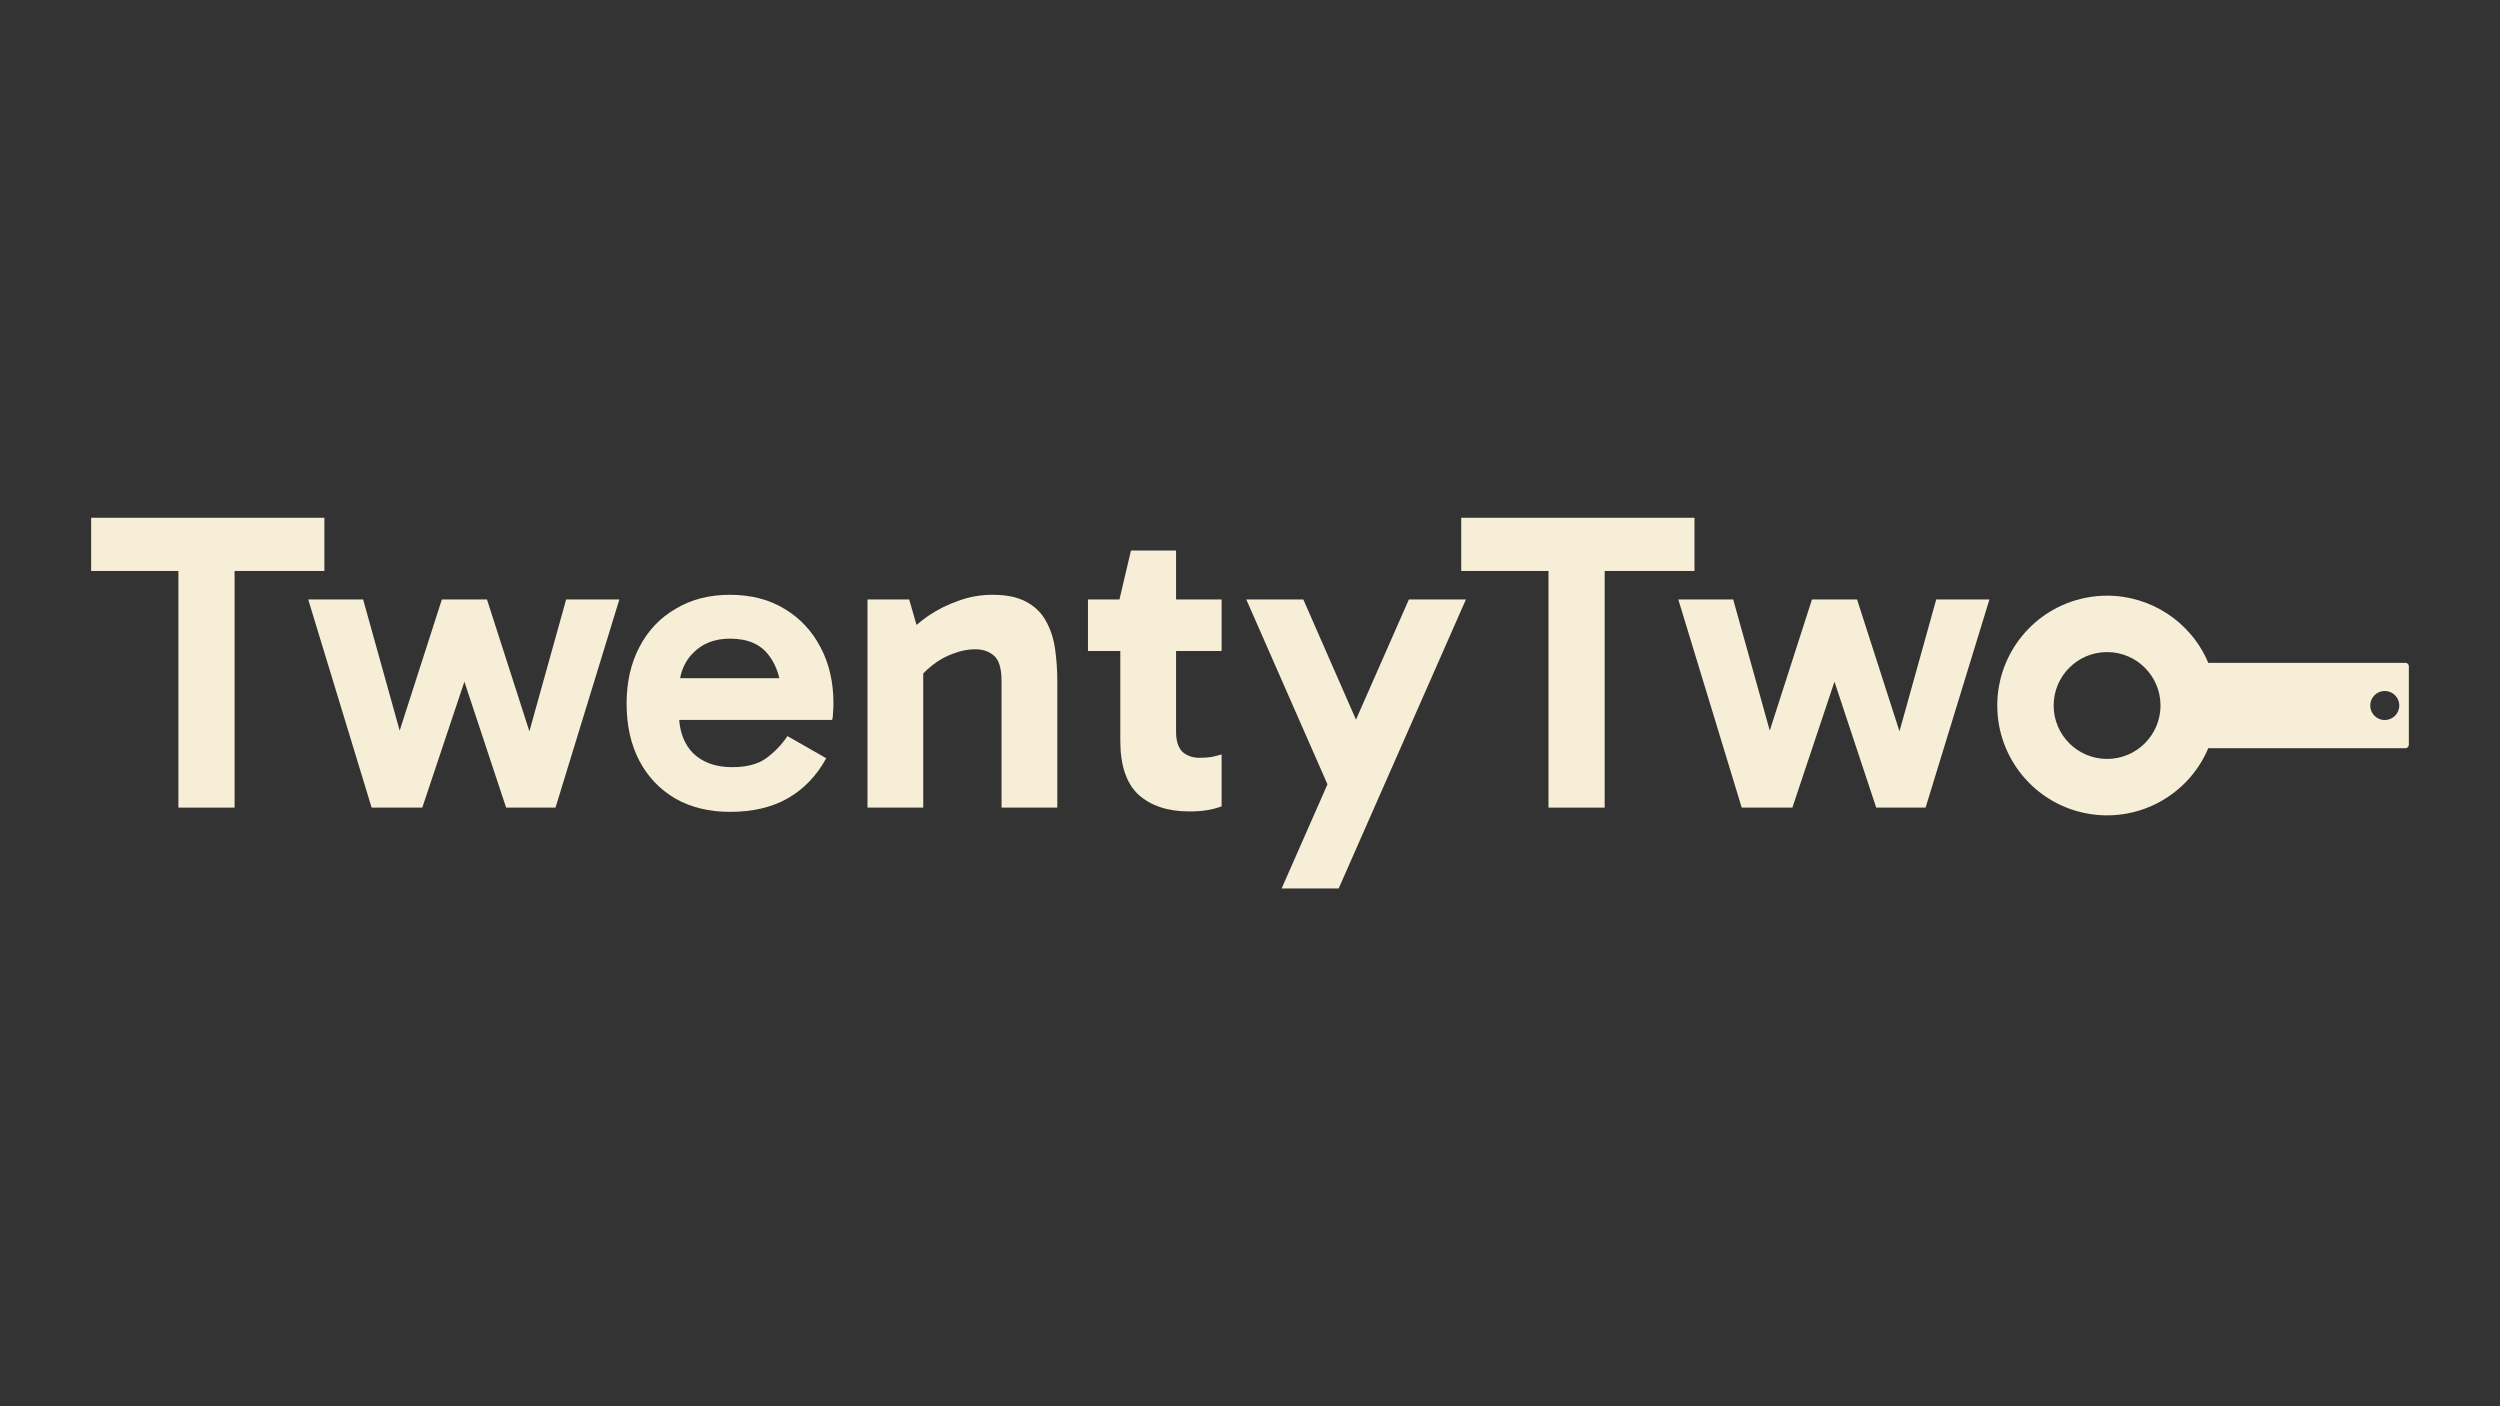 <svg xmlns="http://www.w3.org/2000/svg" id="a" viewBox="0 0 1920 1080"><rect x="0" y="0" width="1920" height="1080" fill="#333333" stroke="none"/><g id="b"><polygon points="249.13 438.5 249.13 397.64 70 397.64 70 438.5 137.01 438.5 137.01 620.25 180.16 620.25 180.16 438.5 249.13 438.5" fill="#f6eed7"></polygon><polygon points="406.57 561.65 374 460.4 339.35 460.4 306.95 561.1 278.88 460.4 236.71 460.4 285.41 620.25 324.31 620.25 356.65 523.52 388.71 620.25 426.63 620.25 475.66 460.4 434.8 460.4 406.57 561.65" fill="#f6eed7"></polygon><path d="M602.49,467.6c-11.77-7.19-25.71-10.79-41.84-10.79s-29.85,3.6-41.84,10.79c-11.99,6.97-21.25,16.78-27.78,29.42-6.54,12.42-9.81,26.91-9.81,43.47s3.27,31.38,9.81,43.8c6.54,12.42,15.8,22.12,27.78,29.09,11.99,6.76,25.93,10.13,41.84,10.13,17.43,0,32.25-3.49,44.46-10.46,12.42-7.19,22.23-17.43,29.42-30.73l-29.75-17c-4.58,6.76-10.02,12.42-16.34,17-6.32,4.58-15.04,6.86-26.15,6.86-12.64,0-22.66-3.6-30.07-10.79-6.25-6.44-9.78-14.94-10.6-25.5h117.49c.44-1.53.65-3.38.65-5.56.22-2.4.33-4.79.33-7.19,0-16.13-3.27-30.4-9.81-42.82-6.54-12.64-15.8-22.55-27.78-29.75ZM560.65,490.48c13.51,0,23.43,4.25,29.75,12.75,3.85,5.01,6.56,10.9,8.14,17.65h-76.23c1.46-7.71,4.76-14.14,9.9-19.29,7.19-7.41,16.67-11.11,28.44-11.11Z" fill="#f6eed7"></path><path d="M803.52,477.4c-3.27-6.32-8.28-11.33-15.04-15.04-6.54-3.7-15.25-5.56-26.15-5.56h0c-9.15,0-17.87,1.53-26.15,4.58-8.28,2.83-16.13,6.76-23.54,11.77-3.06,2.13-5.98,4.41-8.76,6.82l-5.62-19.57h-32.03v159.84h42.82v-103.02c2.21-2.32,4.6-4.49,7.19-6.49,5.01-3.92,10.35-6.86,16.02-8.83,5.67-2.18,11.22-3.27,16.67-3.27,5.88,0,10.68,1.63,14.38,4.9,3.92,3.27,5.88,9.81,5.88,19.61v97.08h42.82v-96.76c0-8.5-.54-16.67-1.63-24.52-1.09-8.06-3.38-15.25-6.86-21.57Z" fill="#f6eed7"></path><path d="M921.2,582c-5.23,0-9.59-1.53-13.08-4.58-3.27-3.27-4.9-8.39-4.9-15.36v-62.11h34.98v-39.55h-34.98v-37.59h-34.65l-8.83,37.59h0s-24.19,0-24.19,0v39.55h24.84v68.97c0,18.96,4.69,32.8,14.06,41.51,9.59,8.5,22.55,12.75,38.9,12.75h0c5.23,0,9.81-.33,13.73-.98,3.92-.65,7.63-1.63,11.11-2.94v-39.88c-2.18.65-4.69,1.31-7.52,1.96-2.83.44-5.99.65-9.48.65Z" fill="#f6eed7"></path><polygon points="1041.39 552.67 1000.95 460.4 957.15 460.4 1019.5 602.37 984.28 682.36 1028.09 682.36 1125.82 460.4 1082.02 460.4 1041.39 552.67" fill="#f6eed7"></polygon><polygon points="1301.36 438.5 1301.36 397.64 1122.23 397.64 1122.23 438.5 1189.24 438.5 1189.24 620.25 1232.39 620.25 1232.39 438.5 1301.36 438.5" fill="#f6eed7"></polygon><polygon points="1458.8 561.65 1426.23 460.4 1391.58 460.4 1359.18 561.1 1331.1 460.4 1288.94 460.4 1337.64 620.25 1376.54 620.25 1408.87 523.52 1440.93 620.25 1478.85 620.25 1527.88 460.4 1487.02 460.4 1458.8 561.65" fill="#f6eed7"></polygon><path d="M1847.37,509.06h-151.41c-13.4-31.79-44.46-51.67-77.9-51.59-5.47.01-11,.56-16.54,1.68-39.34,7.96-67.62,42.54-67.62,82.68s28.28,74.73,67.62,82.69c39.34,7.96,78.84-12.92,94.43-49.91h151.41c1.45,0,2.63-1.18,2.63-2.63v-60.3c0-1.45-1.18-2.62-2.63-2.62ZM1618.24,582.86c-22.66,0-41.03-18.37-41.03-41.03,0-22.66,18.37-41.03,41.03-41.03,22.66,0,41.03,18.37,41.03,41.03,0,22.66-18.37,41.03-41.03,41.03ZM1831.49,552.99h0c-6.16,0-11.15-4.99-11.15-11.15h0c0-6.16,4.99-11.16,11.15-11.16s11.15,4.99,11.15,11.15c0,6.16-4.98,11.15-11.14,11.16Z" fill="#f6eed7"></path></g></svg>